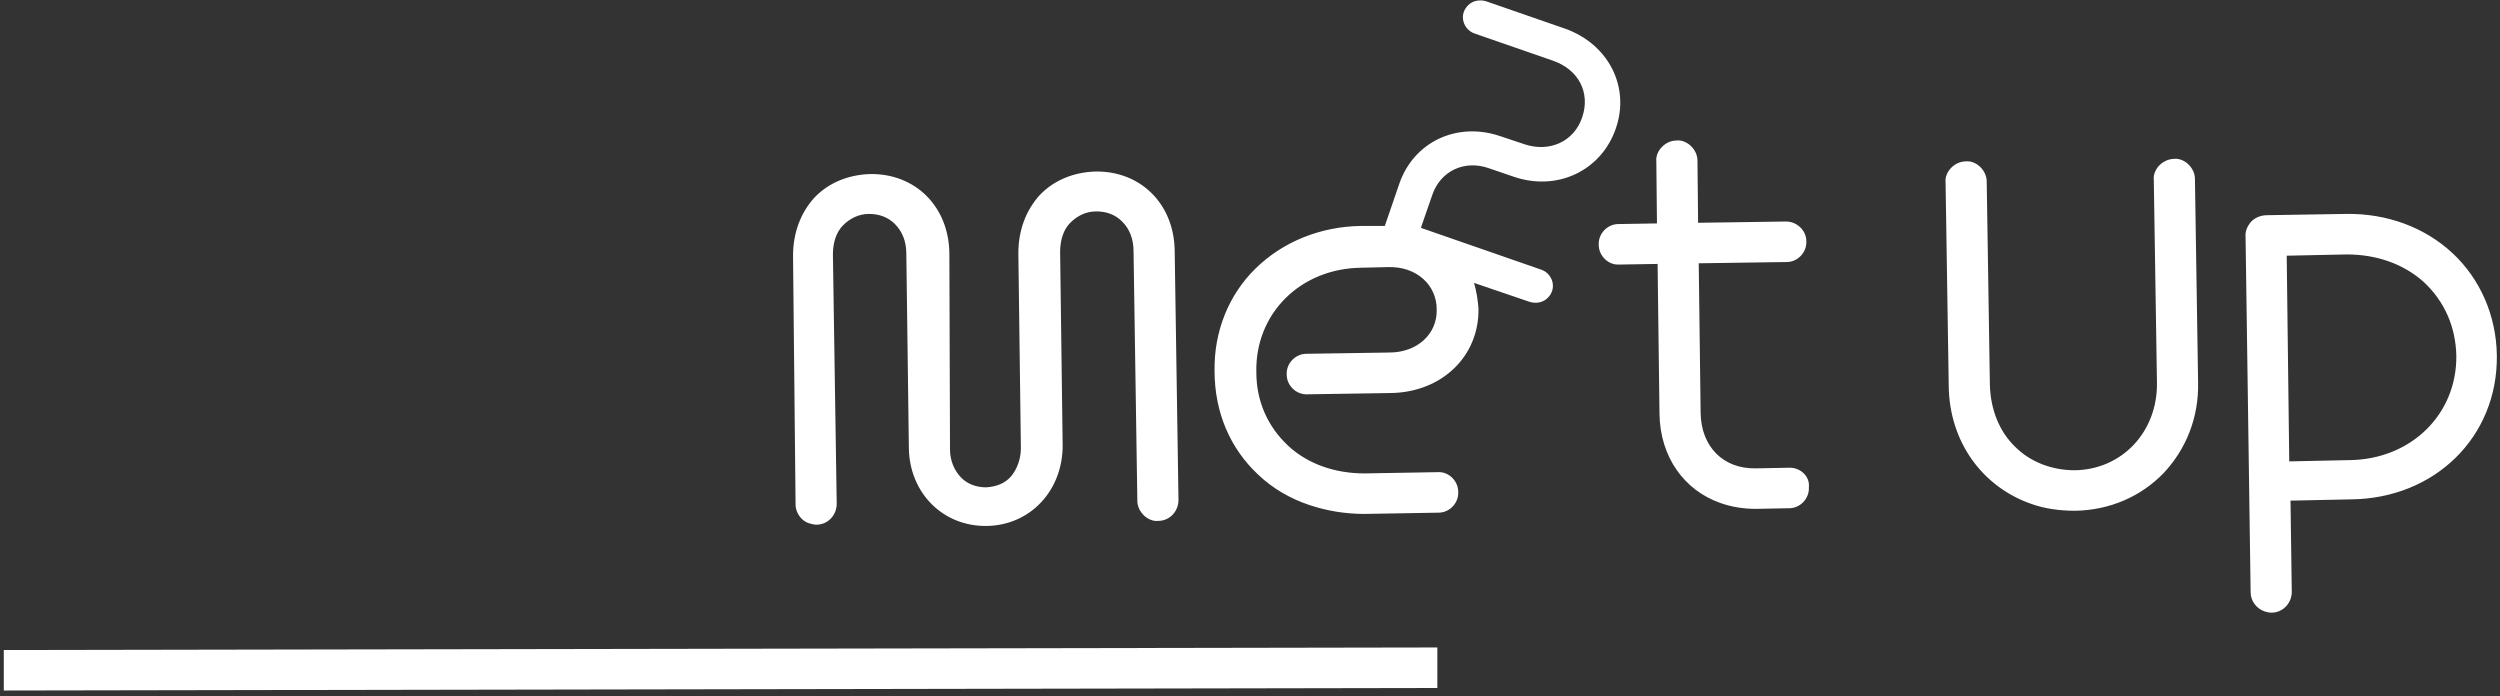 <?xml version="1.0" encoding="UTF-8"?> <svg xmlns="http://www.w3.org/2000/svg" width="395" height="110" viewBox="0 0 395 110" fill="none"><rect x="0" y="0" width="395" height="110" fill="#333333" stroke="none"/><path d="M371.2 72.7L361.7 72.9L361.3 40.4L370.8 40.2C375.5 40.2 379.8 41.7 383 44.6C386.2 47.6 388 51.6 388.1 56.2C388.2 65.5 380.9 72.6 371.2 72.7ZM394.5 56.1C394.4 49.9 391.9 44.1 387.5 40C383.1 35.9 377.1 33.7 370.7 33.8L358.2 34C357.2 34 356.3 34.4 355.7 35C355.1 35.7 354.7 36.5 354.8 37.5L355.6 93.6C355.6 95 356.6 96.2 357.8 96.6C358.1 96.7 358.5 96.8 358.9 96.8C360.7 96.8 362.1 95.3 362.1 93.5L361.9 79.1L371.4 78.9C384.7 78.8 394.7 69 394.5 56.1ZM346.8 28.3C346.8 27.4 346.4 26.6 345.8 26C345.2 25.4 344.3 25 343.5 25.1C342.7 25.1 341.8 25.5 341.2 26.1C340.6 26.7 340.2 27.6 340.3 28.4L340.8 60.5C340.9 68.2 335.3 74.2 327.8 74.3C324.2 74.3 320.8 73 318.4 70.6C315.9 68.2 314.5 64.7 314.4 60.8L313.9 28.7C313.9 27.8 313.5 27 312.9 26.4C312.3 25.8 311.4 25.4 310.6 25.5C309.7 25.5 308.9 25.9 308.3 26.5C307.7 27.1 307.3 28 307.4 28.8L307.9 61C308 69.8 313.2 76.9 320.9 79.6C323.1 80.4 325.5 80.7 327.9 80.7C333.3 80.6 338.2 78.5 341.8 74.8C345.4 71 347.4 66 347.3 60.5L346.8 28.3ZM282.8 73.9L277.4 74C272.3 74.1 268.8 70.6 268.7 65.3L268.4 41.6L282.3 41.4C284 41.4 285.5 39.9 285.4 38.1C285.4 36.4 283.9 35 282.2 35L268.3 35.2L268.2 25.4C268.2 24.5 267.8 23.7 267.2 23.1C266.6 22.5 265.7 22.1 264.9 22.2C264 22.2 263.2 22.6 262.6 23.2C262 23.8 261.6 24.7 261.7 25.5L261.8 35.3L255.7 35.4C254 35.4 252.5 36.9 252.6 38.7C252.6 40.4 254.1 41.9 255.8 41.8L261.9 41.7L262.2 65.4C262.3 72.2 266.1 77.5 271.9 79.5C273.6 80.1 275.5 80.4 277.4 80.4L282.7 80.3C284.4 80.3 285.9 78.8 285.8 77C286 75.3 284.5 73.9 282.8 73.9ZM198.8 75C201.1 77.2 203.9 78.8 206.9 79.8C209.6 80.7 212.5 81.2 215.6 81.2L227.3 81C229 81 230.5 79.5 230.4 77.7C230.4 76 228.9 74.5 227.2 74.6L215.6 74.8C210.9 74.8 206.6 73.3 203.5 70.4C200.3 67.4 198.5 63.4 198.5 58.8C198.3 49.5 205.5 42.4 215.1 42.3L219.4 42.2C223.8 42.1 227 45 227 48.9C227.1 52.8 223.9 55.7 219.5 55.7L206.4 55.9C204.7 55.9 203.2 57.4 203.3 59.2C203.3 60.9 204.8 62.4 206.6 62.3L219.7 62.1C227.8 62 233.7 56.3 233.6 48.8C233.5 47.4 233.3 46.1 232.9 44.7L241.7 47.7C242.7 48 243.8 47.8 244.5 47.1C246.1 45.6 245.3 43.2 243.5 42.6L224.5 36L226.3 30.8C227.6 27 231.4 25.2 235.3 26.6L239.1 27.9C246 30.3 253 27 255.3 20.3C257.6 13.7 254.1 6.9 247.2 4.5L234.8 0.2C233.8 -0.1 232.7 0.1 232 0.8C230.4 2.3 231.2 4.7 233 5.3L245.4 9.6C249.4 11 251.3 14.6 250 18.5C248.7 22.4 244.8 24.1 240.9 22.8L237 21.5C230.2 19.2 223.4 22.4 221.1 29L218.8 35.7H215C208.6 35.8 202.7 38.2 198.4 42.4C194.1 46.6 191.8 52.4 191.9 58.6C191.9 65.2 194.4 70.9 198.8 75ZM125.7 79.7C125.7 80.6 126.1 81.4 126.7 82C127 82.3 127.5 82.6 127.9 82.7C128.2 82.8 128.7 82.9 129 82.9C130.8 82.9 132.2 81.4 132.2 79.6L131.6 40.2C131.6 38.4 132.1 36.7 133.2 35.6C134.3 34.5 135.7 33.8 137.3 33.8C138.9 33.8 140.3 34.3 141.4 35.4C142.6 36.6 143.2 38.2 143.2 40.1L143.6 70.8C143.7 77.9 149 83.2 155.9 83.1C162.8 83 167.9 77.5 167.9 70.4L167.5 39.8C167.5 38 168 36.3 169.1 35.2C170.2 34.1 171.6 33.4 173.2 33.4C174.8 33.4 176.2 33.9 177.3 35C178.5 36.2 179.1 37.8 179.1 39.7L179.7 79.1C179.7 80 180.1 80.8 180.7 81.4C181.3 82 182.2 82.4 183 82.3C184.8 82.3 186.2 80.8 186.2 79L185.6 39.6C185.5 32.2 180.2 27 173.1 27.1C169.6 27.2 166.5 28.5 164.3 30.8C162.1 33.2 160.9 36.4 160.9 40L161.3 70.8C161.3 72.5 160.7 74.1 159.8 75.2C158.8 76.4 157.4 76.9 155.8 77C154.3 77 152.9 76.5 151.9 75.5C150.8 74.4 150.1 72.8 150.1 71L150 40C149.9 32.6 144.6 27.4 137.5 27.5C134 27.6 130.9 28.9 128.7 31.2C126.5 33.6 125.3 36.8 125.3 40.4L125.7 79.7ZM1.7 102.7H0.6V109.1L226 108.7H227.1V102.3L1.7 102.7Z" fill="white"></path></svg> 